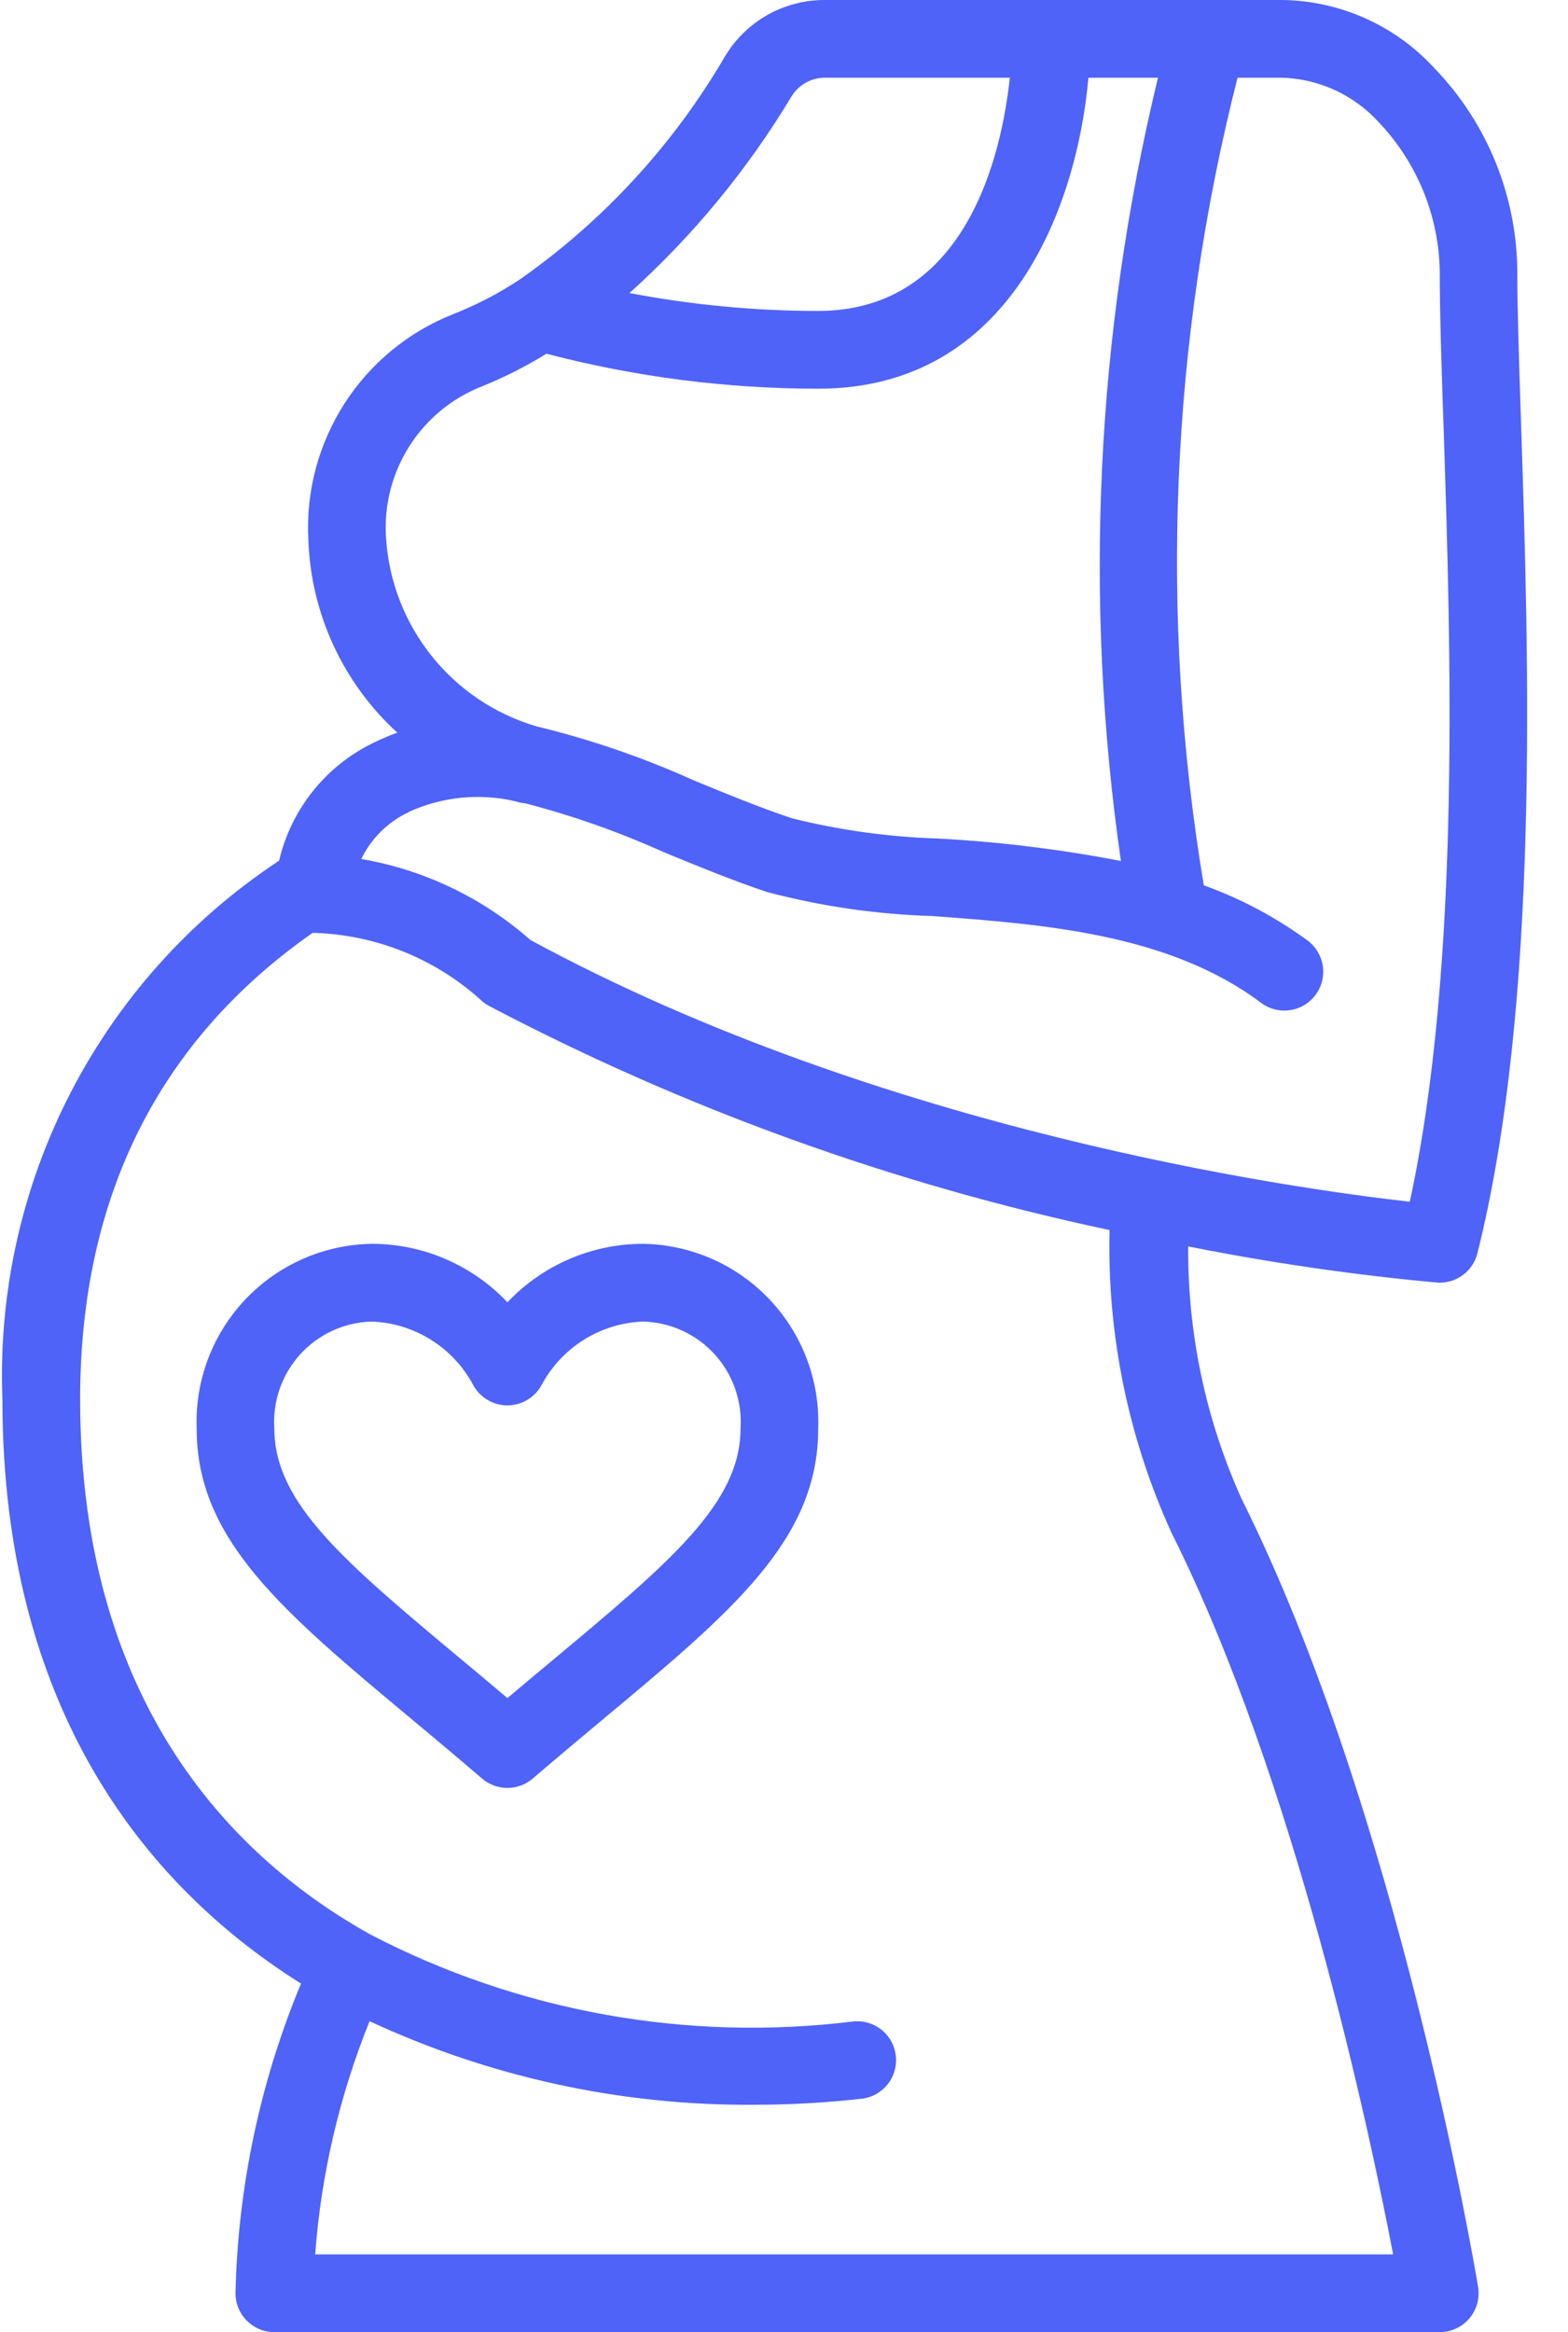 <svg width="37" height="55" viewBox="0 0 37 55" fill="none" xmlns="http://www.w3.org/2000/svg">
<g id="pregnant (1)">
<path id="Shape" fill-rule="evenodd" clip-rule="evenodd" d="M7.103 46.78C6.138 49.097 5.614 51.574 5.557 54.083C5.557 54.59 5.968 55 6.474 55H33.974C34.243 55 34.499 54.881 34.673 54.676C34.847 54.47 34.922 54.198 34.878 53.932C34.803 53.474 32.98 42.712 29.294 35.341C28.451 33.473 28.023 31.444 28.038 29.395C29.978 29.781 31.936 30.066 33.905 30.247L33.974 30.25C34.394 30.25 34.761 29.964 34.863 29.556C36.34 23.652 36.072 15.477 35.895 10.068C35.849 8.629 35.804 7.38 35.804 6.438C35.801 4.631 35.096 2.895 33.838 1.598C32.916 0.597 31.622 0.019 30.262 2.26549e-05H19.46C18.496 -0.003 17.602 0.503 17.107 1.33C15.891 3.414 14.238 5.209 12.262 6.594C11.776 6.914 11.259 7.184 10.718 7.399C8.537 8.25 7.149 10.405 7.277 12.742C7.339 14.474 8.095 16.109 9.375 17.278C9.184 17.347 8.996 17.427 8.814 17.517C7.69 18.06 6.871 19.082 6.586 20.298C2.337 23.098 -0.139 27.915 0.057 33C0.057 40.608 3.729 44.661 7.103 46.78ZM18.675 2.279C18.84 2.003 19.139 1.834 19.46 1.833H23.829C23.639 3.609 22.821 7.333 19.307 7.333C17.813 7.333 16.322 7.191 14.854 6.911C16.35 5.564 17.637 4.003 18.675 2.279ZM9.109 12.679C9.005 11.116 9.931 9.667 11.393 9.104C11.914 8.892 12.416 8.637 12.895 8.342C14.99 8.889 17.146 9.167 19.312 9.167C23.887 9.167 25.423 4.788 25.683 1.833H27.325C25.86 7.879 25.563 14.148 26.45 20.305C25.031 20.031 23.595 19.855 22.153 19.776C20.983 19.741 19.82 19.581 18.685 19.297C17.915 19.04 17.127 18.716 16.371 18.404C15.18 17.867 13.941 17.441 12.671 17.133C10.663 16.549 9.238 14.767 9.109 12.679ZM9.634 19.154C10.425 18.789 11.315 18.699 12.163 18.898C12.238 18.923 12.316 18.939 12.395 18.945C13.516 19.237 14.611 19.623 15.667 20.099C16.456 20.423 17.27 20.76 18.101 21.037C19.378 21.375 20.691 21.565 22.012 21.604C24.623 21.799 27.585 22.02 29.757 23.65C30.019 23.846 30.366 23.888 30.667 23.76C30.969 23.631 31.178 23.352 31.217 23.026C31.257 22.701 31.119 22.38 30.857 22.183C30.107 21.633 29.282 21.194 28.406 20.879C27.349 14.544 27.619 8.058 29.202 1.833H30.262C31.128 1.861 31.947 2.238 32.531 2.879C33.441 3.834 33.957 5.098 33.974 6.417C33.974 7.396 34.015 8.665 34.066 10.127C34.231 15.198 34.478 22.745 33.267 28.341C30.491 28.03 20.83 26.675 12.515 22.168C11.388 21.173 10.006 20.512 8.525 20.258C8.759 19.776 9.15 19.388 9.634 19.158V19.154ZM7.377 22H7.391C8.846 22.04 10.241 22.594 11.326 23.565C11.388 23.626 11.458 23.679 11.535 23.721C16.151 26.148 21.08 27.927 26.182 29.009C26.123 31.473 26.624 33.917 27.649 36.159C30.558 41.967 32.314 50.247 32.874 53.167H7.437C7.578 51.278 8.011 49.423 8.721 47.667C11.561 48.987 14.658 49.66 17.79 49.638C18.639 49.638 19.486 49.59 20.329 49.496C20.655 49.46 20.936 49.253 21.068 48.953C21.199 48.653 21.16 48.305 20.966 48.041C20.772 47.778 20.451 47.638 20.126 47.674C16.21 48.157 12.24 47.442 8.739 45.622C5.613 43.88 1.891 40.279 1.891 33C1.891 28.227 3.751 24.538 7.377 22Z" fill="#4F63F9"/>
<path id="Shape_2" fill-rule="evenodd" clip-rule="evenodd" d="M9.721 40.55C10.242 40.984 10.795 41.447 11.377 41.946C11.72 42.239 12.226 42.239 12.569 41.946C13.151 41.447 13.705 40.984 14.225 40.55C17.291 37.996 19.307 36.309 19.307 33.695C19.35 32.566 18.937 31.468 18.161 30.648C17.385 29.827 16.311 29.354 15.182 29.334C13.969 29.332 12.808 29.831 11.974 30.713C11.14 29.831 9.98 29.332 8.766 29.334C7.637 29.354 6.563 29.827 5.787 30.648C5.011 31.468 4.598 32.566 4.641 33.695C4.641 36.309 6.657 37.996 9.721 40.55ZM8.766 31.167C9.768 31.202 10.677 31.764 11.156 32.645C11.312 32.95 11.626 33.142 11.969 33.144H11.974C12.318 33.143 12.632 32.95 12.79 32.645C13.27 31.763 14.18 31.201 15.182 31.167C15.826 31.186 16.434 31.466 16.867 31.943C17.299 32.42 17.518 33.053 17.474 33.695C17.474 35.451 15.81 36.841 13.053 39.143C12.707 39.431 12.347 39.731 11.974 40.047C11.601 39.731 11.241 39.431 10.895 39.143C8.138 36.841 6.474 35.451 6.474 33.695C6.43 33.053 6.649 32.42 7.081 31.943C7.514 31.466 8.122 31.186 8.766 31.167Z" fill="#4F63F9"/>
</g>
</svg>
